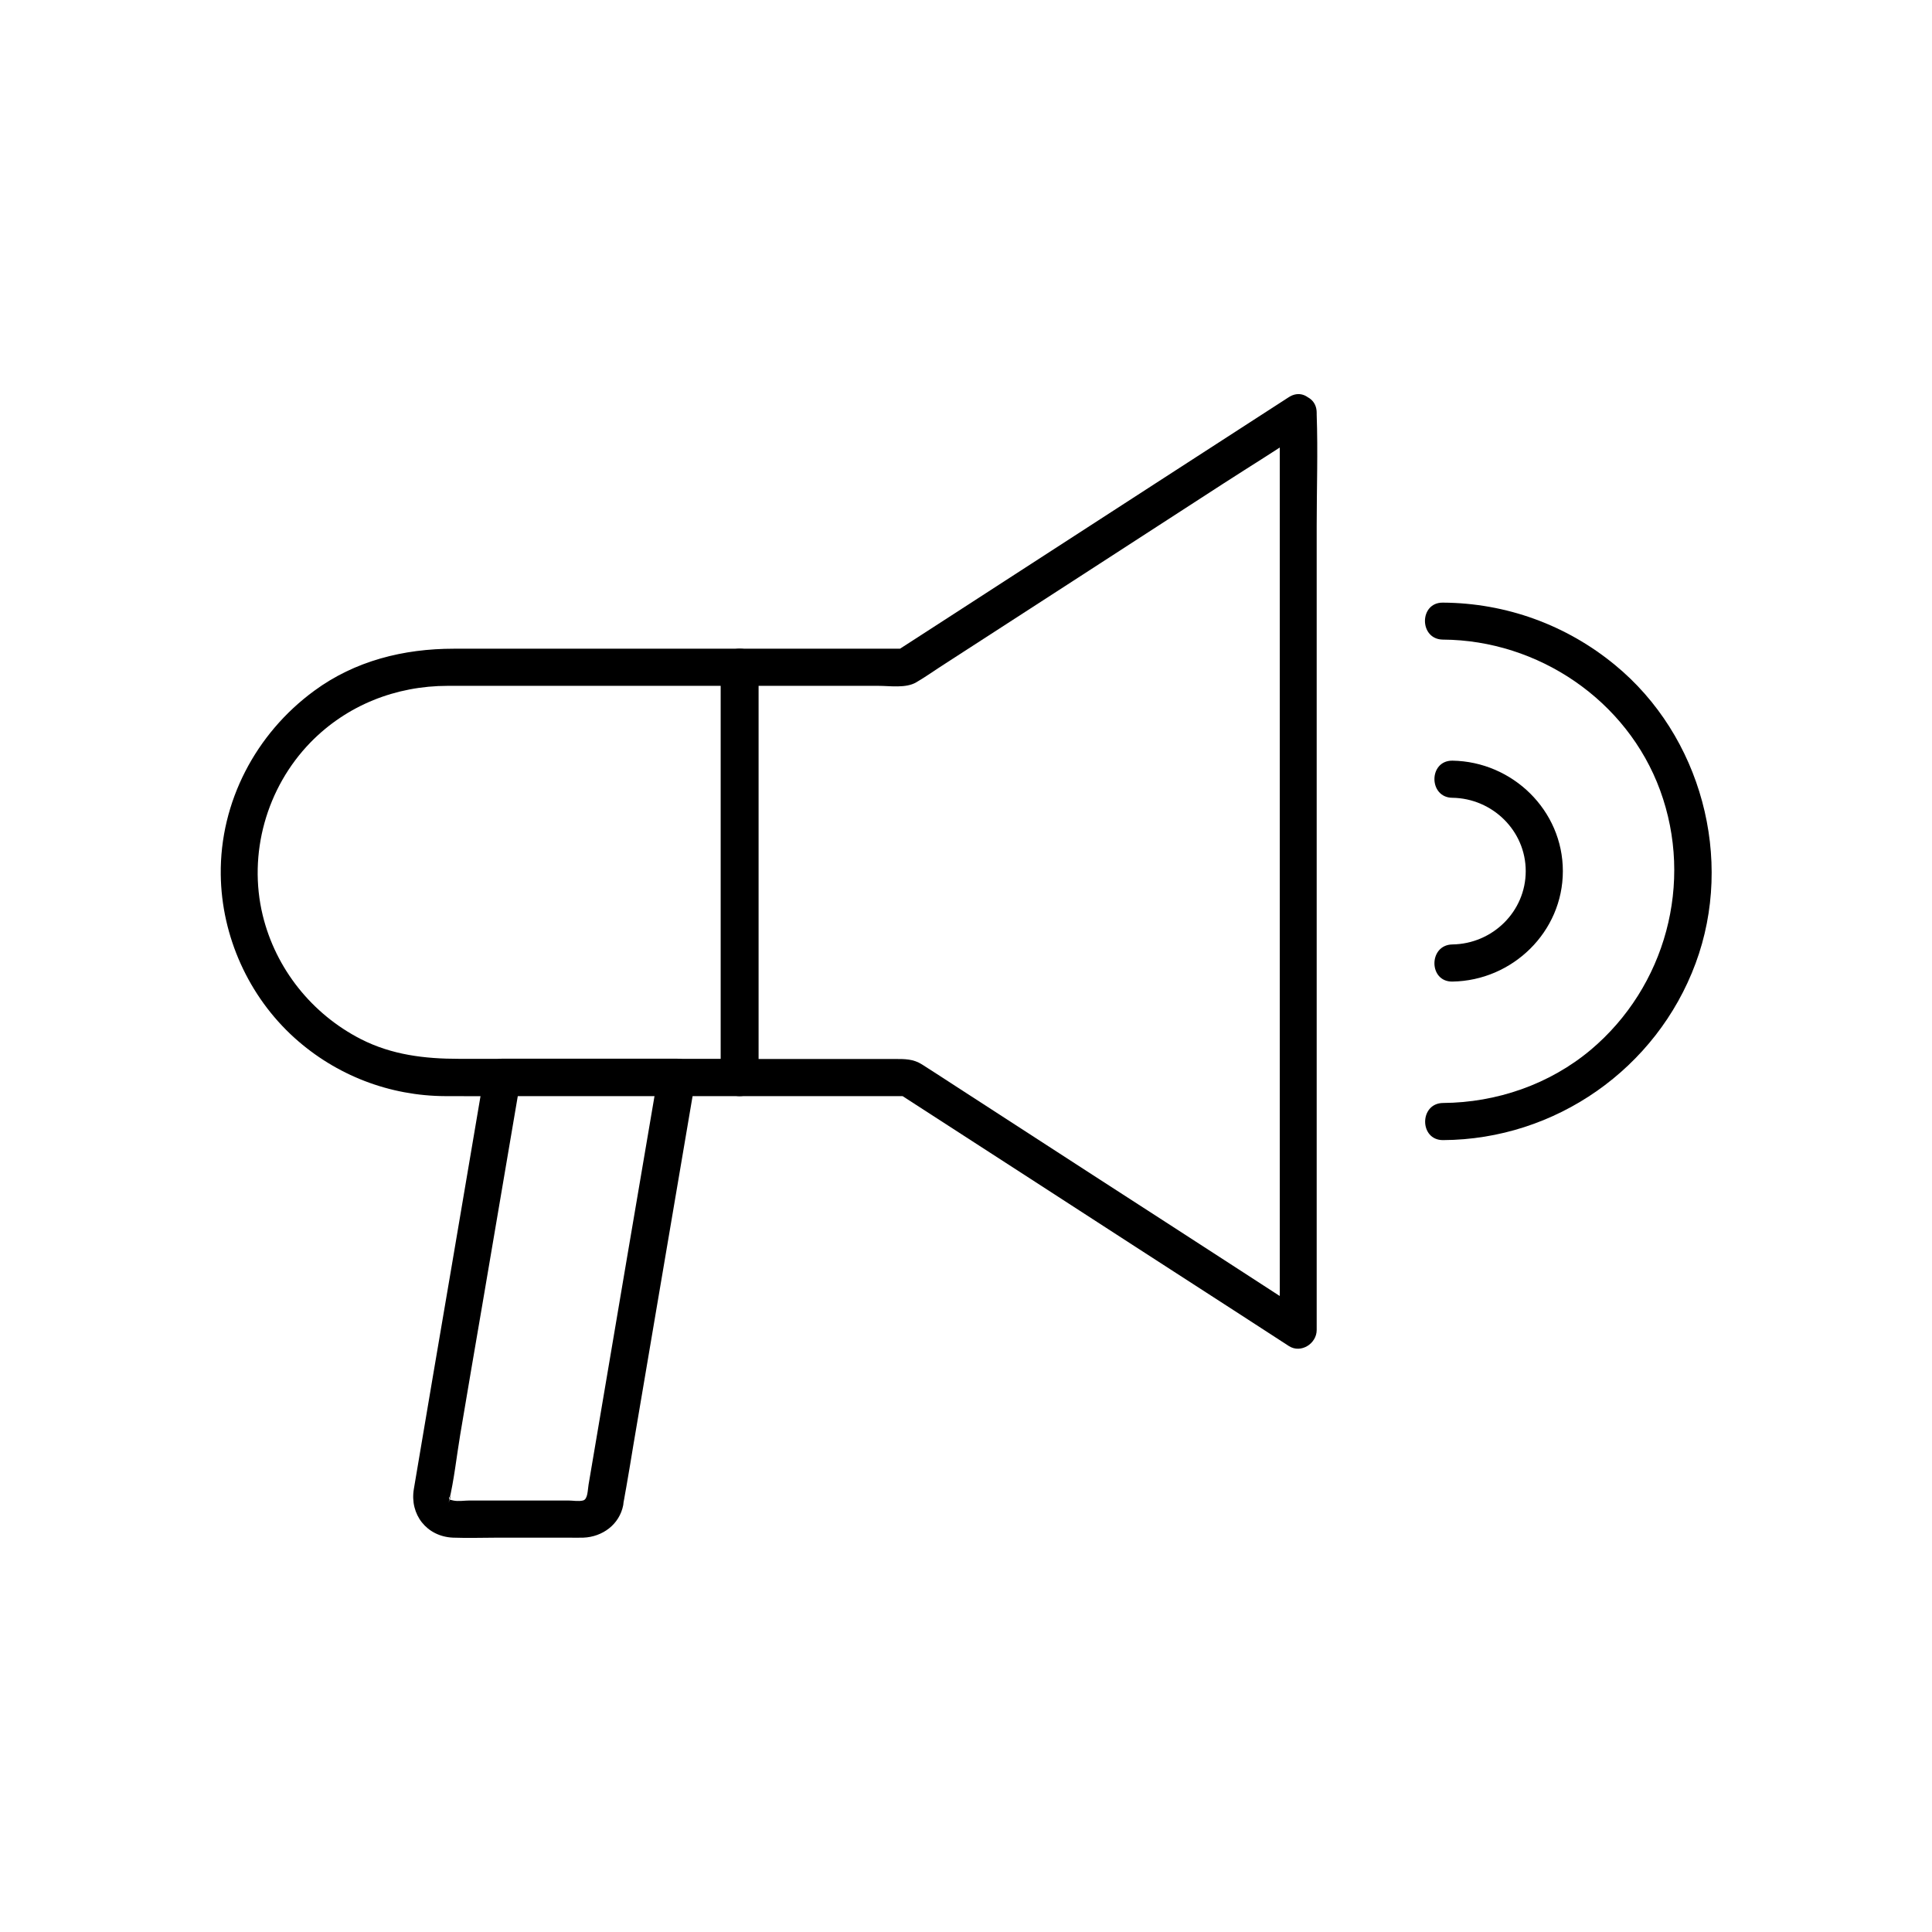 <?xml version="1.0" encoding="UTF-8"?>
<!-- Uploaded to: ICON Repo, www.svgrepo.com, Generator: ICON Repo Mixer Tools -->
<svg fill="#000000" width="800px" height="800px" version="1.1" viewBox="144 144 512 512" xmlns="http://www.w3.org/2000/svg">
 <g>
  <path d="m526.39 313.5c25.238 0.148 48.805 16.039 57.562 39.949 8.953 24.453 1.477 52.055-18.402 68.781-10.922 9.152-24.945 13.973-39.113 14.07-6.348 0.051-6.348 9.891 0 9.84 29.766-0.148 56.582-18.941 66.914-46.84 10.281-27.699 1.477-60.32-21.352-79.066-12.891-10.629-28.879-16.434-45.609-16.531-6.348-0.09-6.348 9.75 0 9.797z"/>
  <path d="m483.15 253.43v24.254 58.008 70.16 60.664 20.074c0 3.102-0.246 6.348 0 9.445v0.441c2.461-1.426 4.922-2.856 7.379-4.231-6.051-3.938-12.152-7.871-18.203-11.809-12.941-8.363-25.879-16.777-38.867-25.141-11.906-7.723-23.863-15.449-35.77-23.172-3.102-2.016-6.199-4.035-9.297-6.004-2.363-1.523-4.625-1.477-7.379-1.477h-40-1.031l4.922 4.922v-36.703-58.547-13.48c-1.625 1.625-3.297 3.297-4.922 4.922h36.801c3.102 0 7.281 0.688 10.035-0.934 2.609-1.523 5.066-3.297 7.625-4.922 11.316-7.332 22.68-14.66 33.996-21.992 13.234-8.562 26.469-17.121 39.656-25.684 7.379-4.773 14.859-9.348 22.09-14.27 0.098-0.098 0.246-0.148 0.344-0.195 5.312-3.445 0.395-11.957-4.969-8.512-11.758 7.578-23.469 15.203-35.227 22.781-18.695 12.102-37.391 24.207-56.09 36.309-4.281 2.754-8.512 5.512-12.793 8.266 0.836-0.246 1.672-0.441 2.461-0.688h-38.426-5.559c-2.656 0-4.922 2.262-4.922 4.922v36.703 58.547 13.48c0 2.656 2.262 4.922 4.922 4.922h39.016 5.656c-0.836-0.246-1.672-0.441-2.461-0.688 11.711 7.578 23.371 15.105 35.078 22.68 18.547 12.004 37.047 24.008 55.598 35.965 4.231 2.754 8.512 5.512 12.742 8.266 3.199 2.066 7.379-0.641 7.379-4.231v-24.254-58.008-70.16-60.664c0-9.789 0.344-19.68 0-29.52v-0.441c0.055-6.352-9.785-6.352-9.785-0.008z"/>
  <path d="m335.05 320.79v36.703 58.547 13.48c1.625-1.625 3.297-3.297 4.922-4.922h-48.168-26.176c-9.055 0-17.762-1.031-25.977-5.215-12.988-6.641-22.582-18.648-26.027-32.816-3.938-16.285 0.984-33.801 12.645-45.805 9.645-9.891 22.633-15.008 36.406-15.008h21.5 54.758 1.133c6.348 0 6.348-9.84 0-9.84h-50.332-25.484c-13.285 0-26.176 3.199-37 11.168-15.449 11.316-24.992 29.422-24.746 48.707 0.195 16.336 7.379 32.273 19.531 43.246 11.02 9.938 25.191 15.398 40 15.449 6.594 0.051 13.188 0 19.777 0h57.121 1.18c2.656 0 4.922-2.262 4.922-4.922v-36.703-58.547-13.48c-0.145-6.391-9.984-6.391-9.984-0.043z"/>
  <path d="m318.52 428.19c-2.805 16.383-5.559 32.766-8.363 49.152-3.394 20.023-6.789 40.098-10.184 60.121-0.246 1.477-0.195 3.887-1.477 4.184-1.18 0.297-2.754 0-3.938 0h-7.969-18.105c-1.328 0-3.051 0.297-4.379 0-0.246-0.051-0.789-0.195-0.789-0.195-1.031-0.148 0.836-2.312-0.395 0.688 0-0.051 0-0.148 0.051-0.195 1.379-5.805 2.016-11.906 3-17.809 1.969-11.66 3.938-23.32 5.953-34.98 3.246-19.09 6.496-38.227 9.742-57.316 0.051-0.344 0.098-0.688 0.195-1.031-1.574 1.18-3.148 2.41-4.723 3.59h40.492 5.707c6.348 0 6.348-9.84 0-9.84h-40.492-5.707c-1.969 0-4.379 1.523-4.723 3.59-2.902 17.121-5.805 34.242-8.707 51.316-3.344 19.68-6.742 39.41-10.035 59.137-1.133 6.742 3.394 12.594 10.383 12.891 3.984 0.148 8.02 0 12.004 0h18.449c1.379 0 2.754 0.051 4.082 0 5.066-0.195 9.594-3.492 10.578-8.66 0.051-0.344 0.246-2.262 0.051-0.688 0-0.051 0-0.098 0.051-0.148 0.051-0.246 0.098-0.543 0.148-0.789 0.195-1.031 0.344-2.066 0.543-3.051 0.641-3.691 1.277-7.43 1.871-11.121 2.016-11.809 3.984-23.617 6.004-35.426 3.394-19.875 6.742-39.805 10.137-59.68 0.051-0.344 0.098-0.738 0.195-1.082 0.441-2.609-0.688-5.312-3.445-6.051-2.516-0.691-5.766 0.785-6.207 3.394z"/>
  <path d="m528.9 355.42c10.578 0.148 19.434 8.707 19.434 19.434 0 10.727-8.809 19.285-19.434 19.434-6.348 0.098-6.348 9.938 0 9.84 15.941-0.246 29.273-13.188 29.273-29.273 0-16.09-13.332-29.027-29.273-29.273-6.348-0.047-6.348 9.793 0 9.84z"/>
 </g>
</svg>